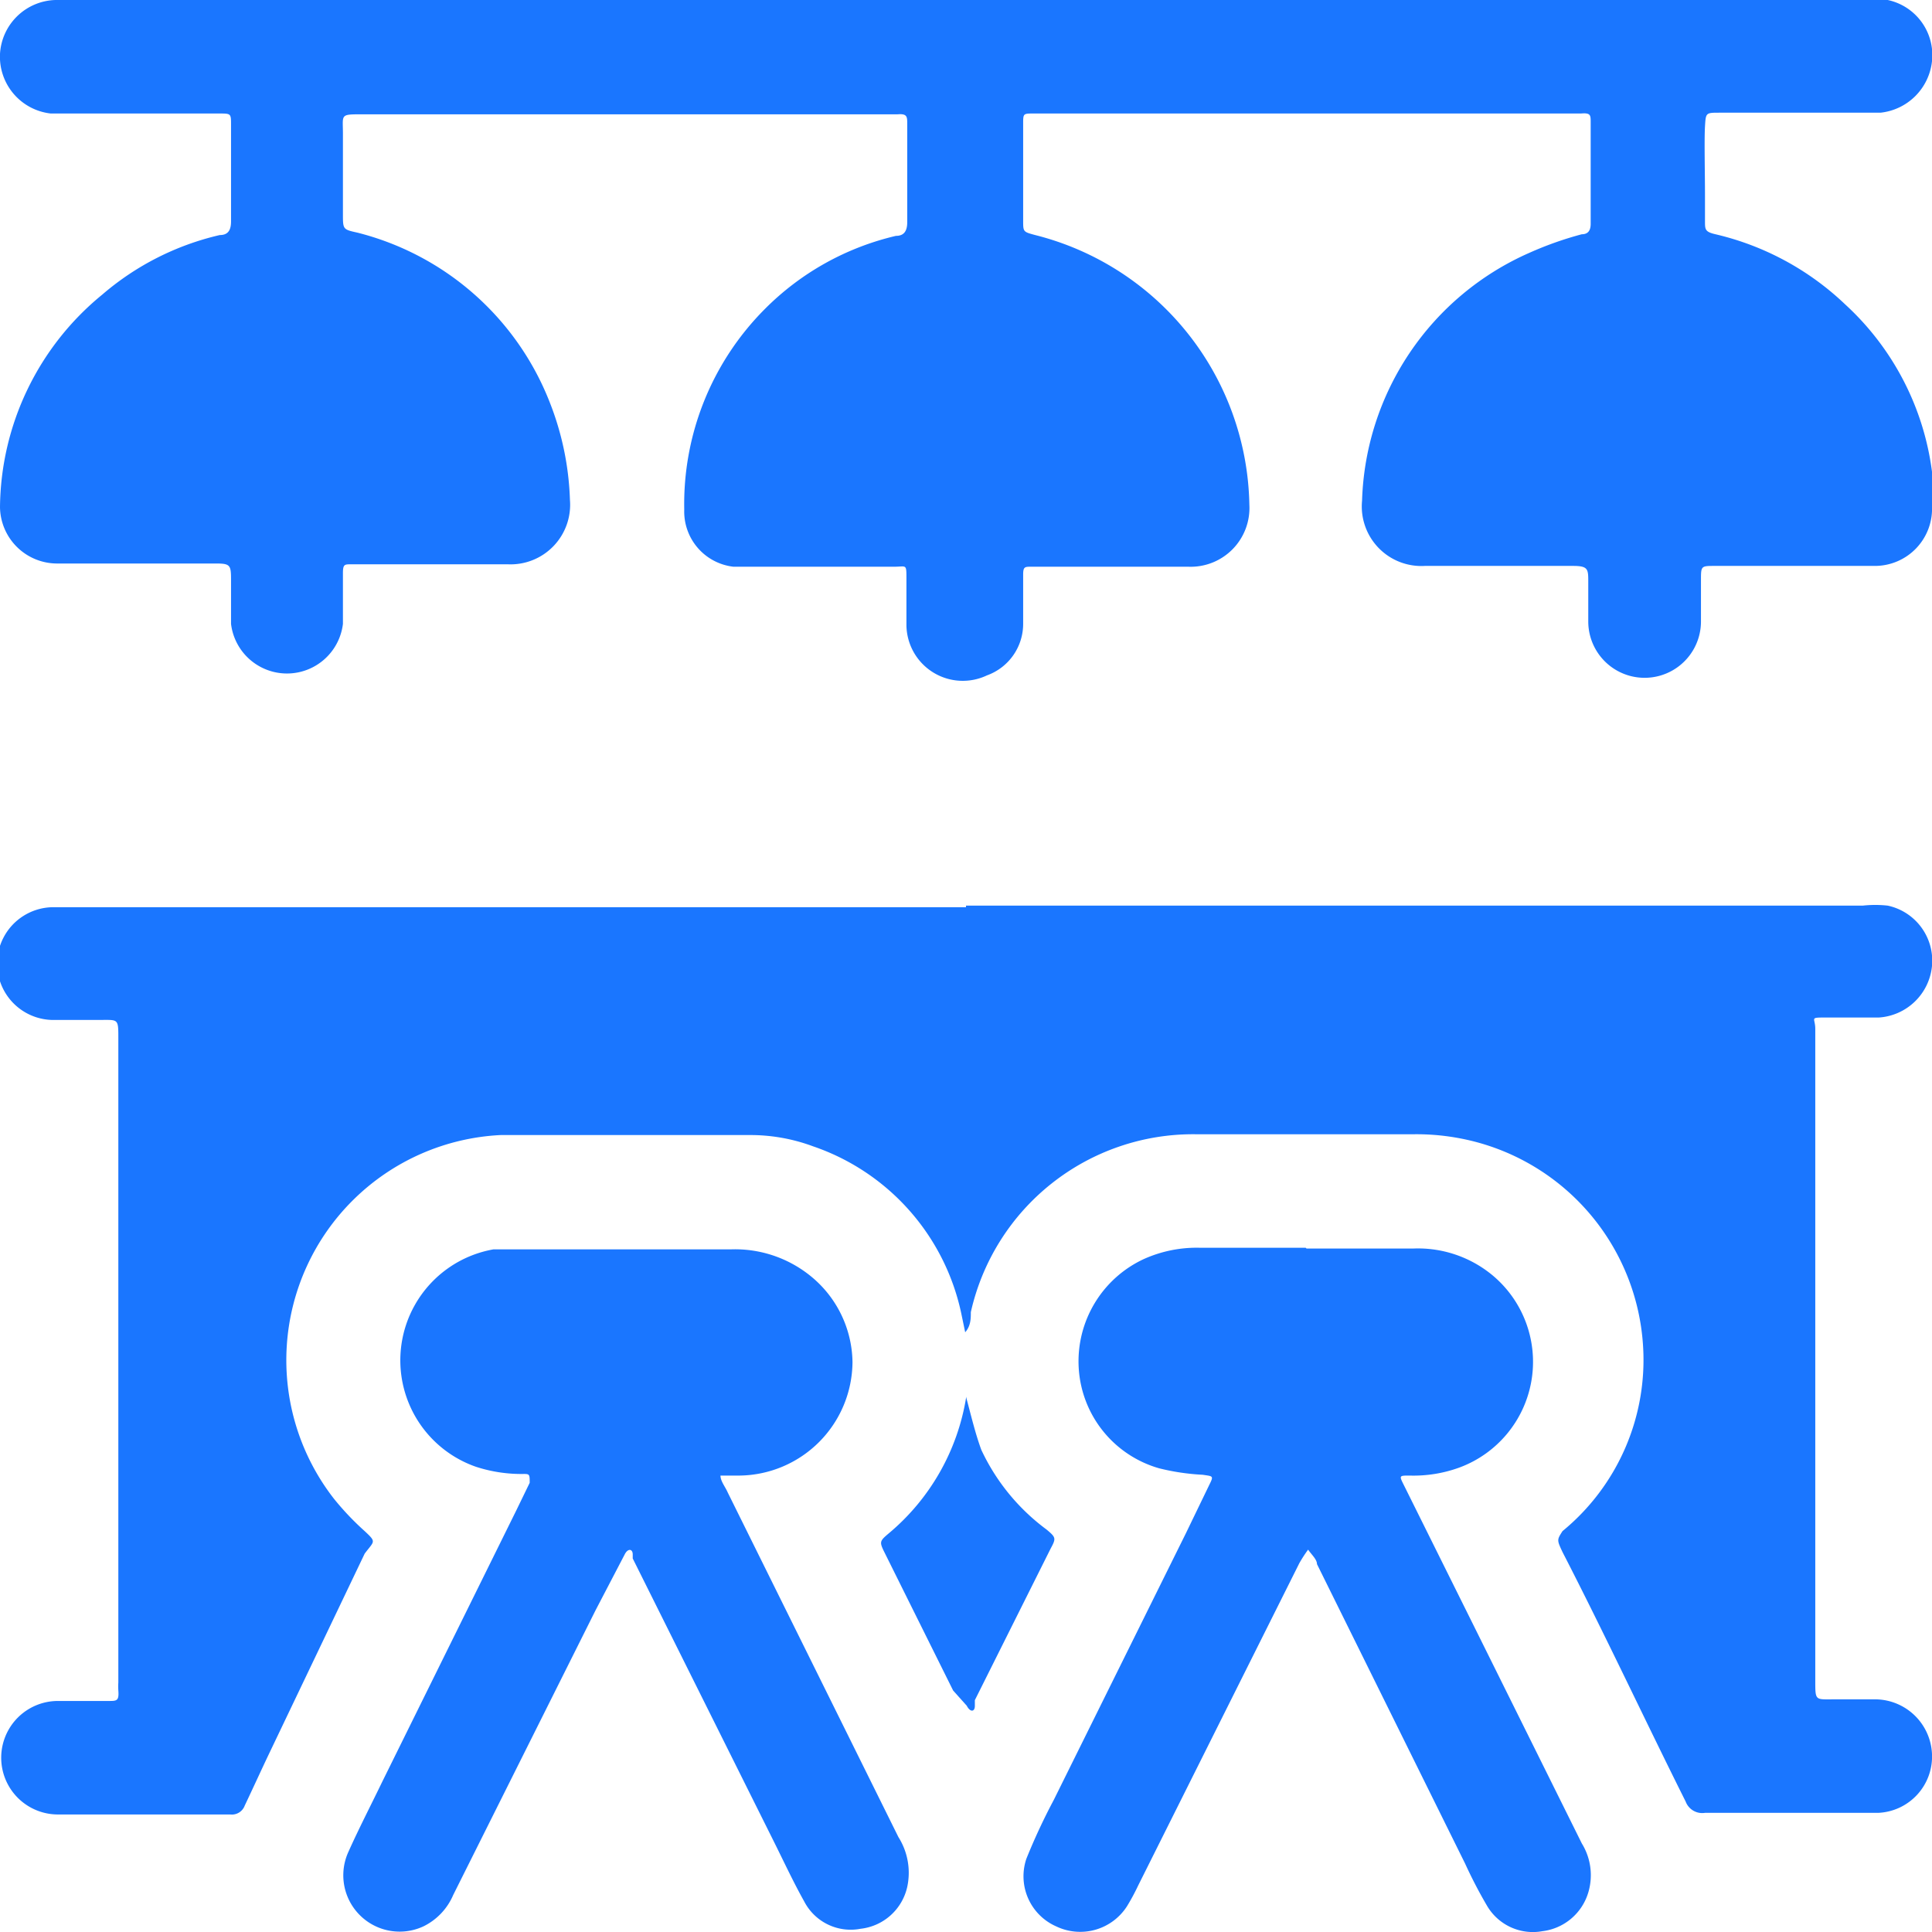 <svg id="Слой_1" data-name="Слой 1" xmlns="http://www.w3.org/2000/svg" width="24" height="24" viewBox="0 0 24 24"><defs><style>.cls-1{fill:#1a76ff;}</style></defs><title>2644</title><path class="cls-1" d="M12,0H23.14a1.39,1.39,0,0,1,.31,0A.7.7,0,0,1,24,.76a.72.72,0,0,1-.64.64h-2c-.17,0-.17,0-.18.17s0,.58,0,.87c0,.1,0,.21,0,.31s0,.13.13.16a3.48,3.48,0,0,1,1.61.87A3.41,3.41,0,0,1,24,5.86a3.54,3.54,0,0,1,0,.43.71.71,0,0,1-.7.74h-2c-.17,0-.17,0-.17.18s0,.34,0,.51a.7.7,0,1,1-1.4,0c0-.16,0-.33,0-.49s0-.2-.19-.2H17.7a.74.74,0,0,1-.78-.81A3.48,3.48,0,0,1,19,3.14a4.32,4.32,0,0,1,.65-.23c.08,0,.11-.05.11-.13,0-.42,0-.84,0-1.26,0-.09,0-.12-.12-.11H12.84c-.13,0-.13,0-.13.13q0,.6,0,1.2c0,.14,0,.14.15.18a3.52,3.52,0,0,1,2.66,3.35.73.73,0,0,1-.76.77H12.81c-.08,0-.1,0-.1.1s0,.41,0,.61a.68.68,0,0,1-.45.64.7.7,0,0,1-1-.63c0-.19,0-.38,0-.57s0-.15-.15-.15h-2a.69.69,0,0,1-.61-.71,3.43,3.43,0,0,1,1-2.49,3.38,3.38,0,0,1,1.63-.91c.1,0,.14-.06.14-.17q0-.61,0-1.22c0-.09,0-.13-.12-.12H4.5c-.28,0-.24,0-.24.24s0,.69,0,1c0,.19,0,.19.18.23A3.48,3.48,0,0,1,6.83,5a3.61,3.61,0,0,1,.25,1.21.74.74,0,0,1-.77.8H4.36c-.08,0-.1,0-.1.11s0,.42,0,.63a.7.7,0,0,1-1.39,0c0-.18,0-.37,0-.55S2.86,7,2.68,7H.7A.71.71,0,0,1,0,6.3,3.45,3.45,0,0,1,1.27,3.66a3.41,3.41,0,0,1,1.46-.74c.11,0,.14-.07.14-.17,0-.4,0-.8,0-1.2,0-.14,0-.14-.15-.14H.63A.71.71,0,0,1,0,.67.71.71,0,0,1,.69,0H12Z"/><path class="cls-1" d="M12,11.25H23.14a1.43,1.43,0,0,1,.31,0A.7.7,0,0,1,24,12a.71.71,0,0,1-.66.64c-.22,0-.43,0-.65,0s-.14,0-.14.14c0,.31,0,.62,0,.92q0,3.59,0,7.18c0,.25,0,.23.23.23h.53a.71.71,0,0,1,.69.68.7.7,0,0,1-.67.73H21.18a.22.22,0,0,1-.24-.14c-.5-1-1-2.07-1.53-3.1-.07-.15-.07-.15,0-.26a2.75,2.75,0,0,0,1-2.31,2.8,2.8,0,0,0-2.06-2.52,2.9,2.9,0,0,0-.78-.1H14.85a2.83,2.83,0,0,0-2.79,2.21c0,.08,0,.17-.07.25l-.05-.24a2.81,2.81,0,0,0-1.84-2.07,2.23,2.23,0,0,0-.77-.14c-1,0-2.07,0-3.11,0a2.8,2.8,0,0,0-2.07,4.52,3.43,3.43,0,0,0,.38.4c.15.14.12.12,0,.28L3.34,21.79c-.1.21-.2.43-.3.64a.17.17,0,0,1-.18.11H.72a.7.7,0,1,1,0-1.41h.63c.1,0,.13,0,.12-.13a.83.83,0,0,1,0-.1q0-4,0-8c0-.25,0-.23-.23-.23H.69a.7.7,0,0,1-.05-1.4H12Z"/><path class="cls-1" d="M10.59,16.92a1.42,1.42,0,0,1-1.4,1.41l-.24,0c0,.07.06.14.09.21l2.12,4.28a.83.83,0,0,1,.11.62.67.67,0,0,1-.58.52.65.65,0,0,1-.7-.34c-.14-.25-.26-.51-.39-.77L7.86,19.36l0-.05c0-.07-.06-.08-.1,0L7.4,20,5.63,23.54a.77.77,0,0,1-.37.39A.7.7,0,0,1,4.33,23c.13-.29.28-.58.42-.87l1.66-3.36.17-.35c0-.1,0-.11-.07-.11a1.82,1.82,0,0,1-.6-.09,1.4,1.4,0,0,1,.22-2.7l.35,0h2.6a1.49,1.49,0,0,1,1,.34A1.4,1.4,0,0,1,10.59,16.92Z"/><path class="cls-1" d="M16.23,15.51h1.32a1.45,1.45,0,0,1,1,.34,1.4,1.4,0,0,1-.42,2.38,1.66,1.66,0,0,1-.62.1c-.13,0-.13,0-.07.12l.83,1.67,1.38,2.78a.75.75,0,0,1,.08.61.68.68,0,0,1-.57.48.66.66,0,0,1-.69-.32,5.83,5.83,0,0,1-.27-.52l-1.84-3.72c0-.06-.07-.12-.11-.18a1.69,1.69,0,0,0-.11.17l-2,4a2.7,2.7,0,0,1-.14.26.69.69,0,0,1-.88.25.68.68,0,0,1-.37-.84,7.65,7.65,0,0,1,.34-.73l1.64-3.31.29-.6c.06-.12.05-.11-.08-.13a2.8,2.8,0,0,1-.54-.08,1.38,1.38,0,0,1-1-1.25,1.4,1.4,0,0,1,.81-1.35,1.6,1.6,0,0,1,.69-.14h1.32Z"/><path class="cls-1" d="M12,17.25l0,.1c.06.22.11.44.19.66A2.6,2.6,0,0,0,13,19c.12.1.12.11.05.24l-.94,1.88,0,.07c0,.08-.06.08-.1,0L11.84,21,11,19.31c-.08-.16-.08-.16.05-.27A2.78,2.78,0,0,0,12,17.37S12,17.32,12,17.25Z"/></svg>